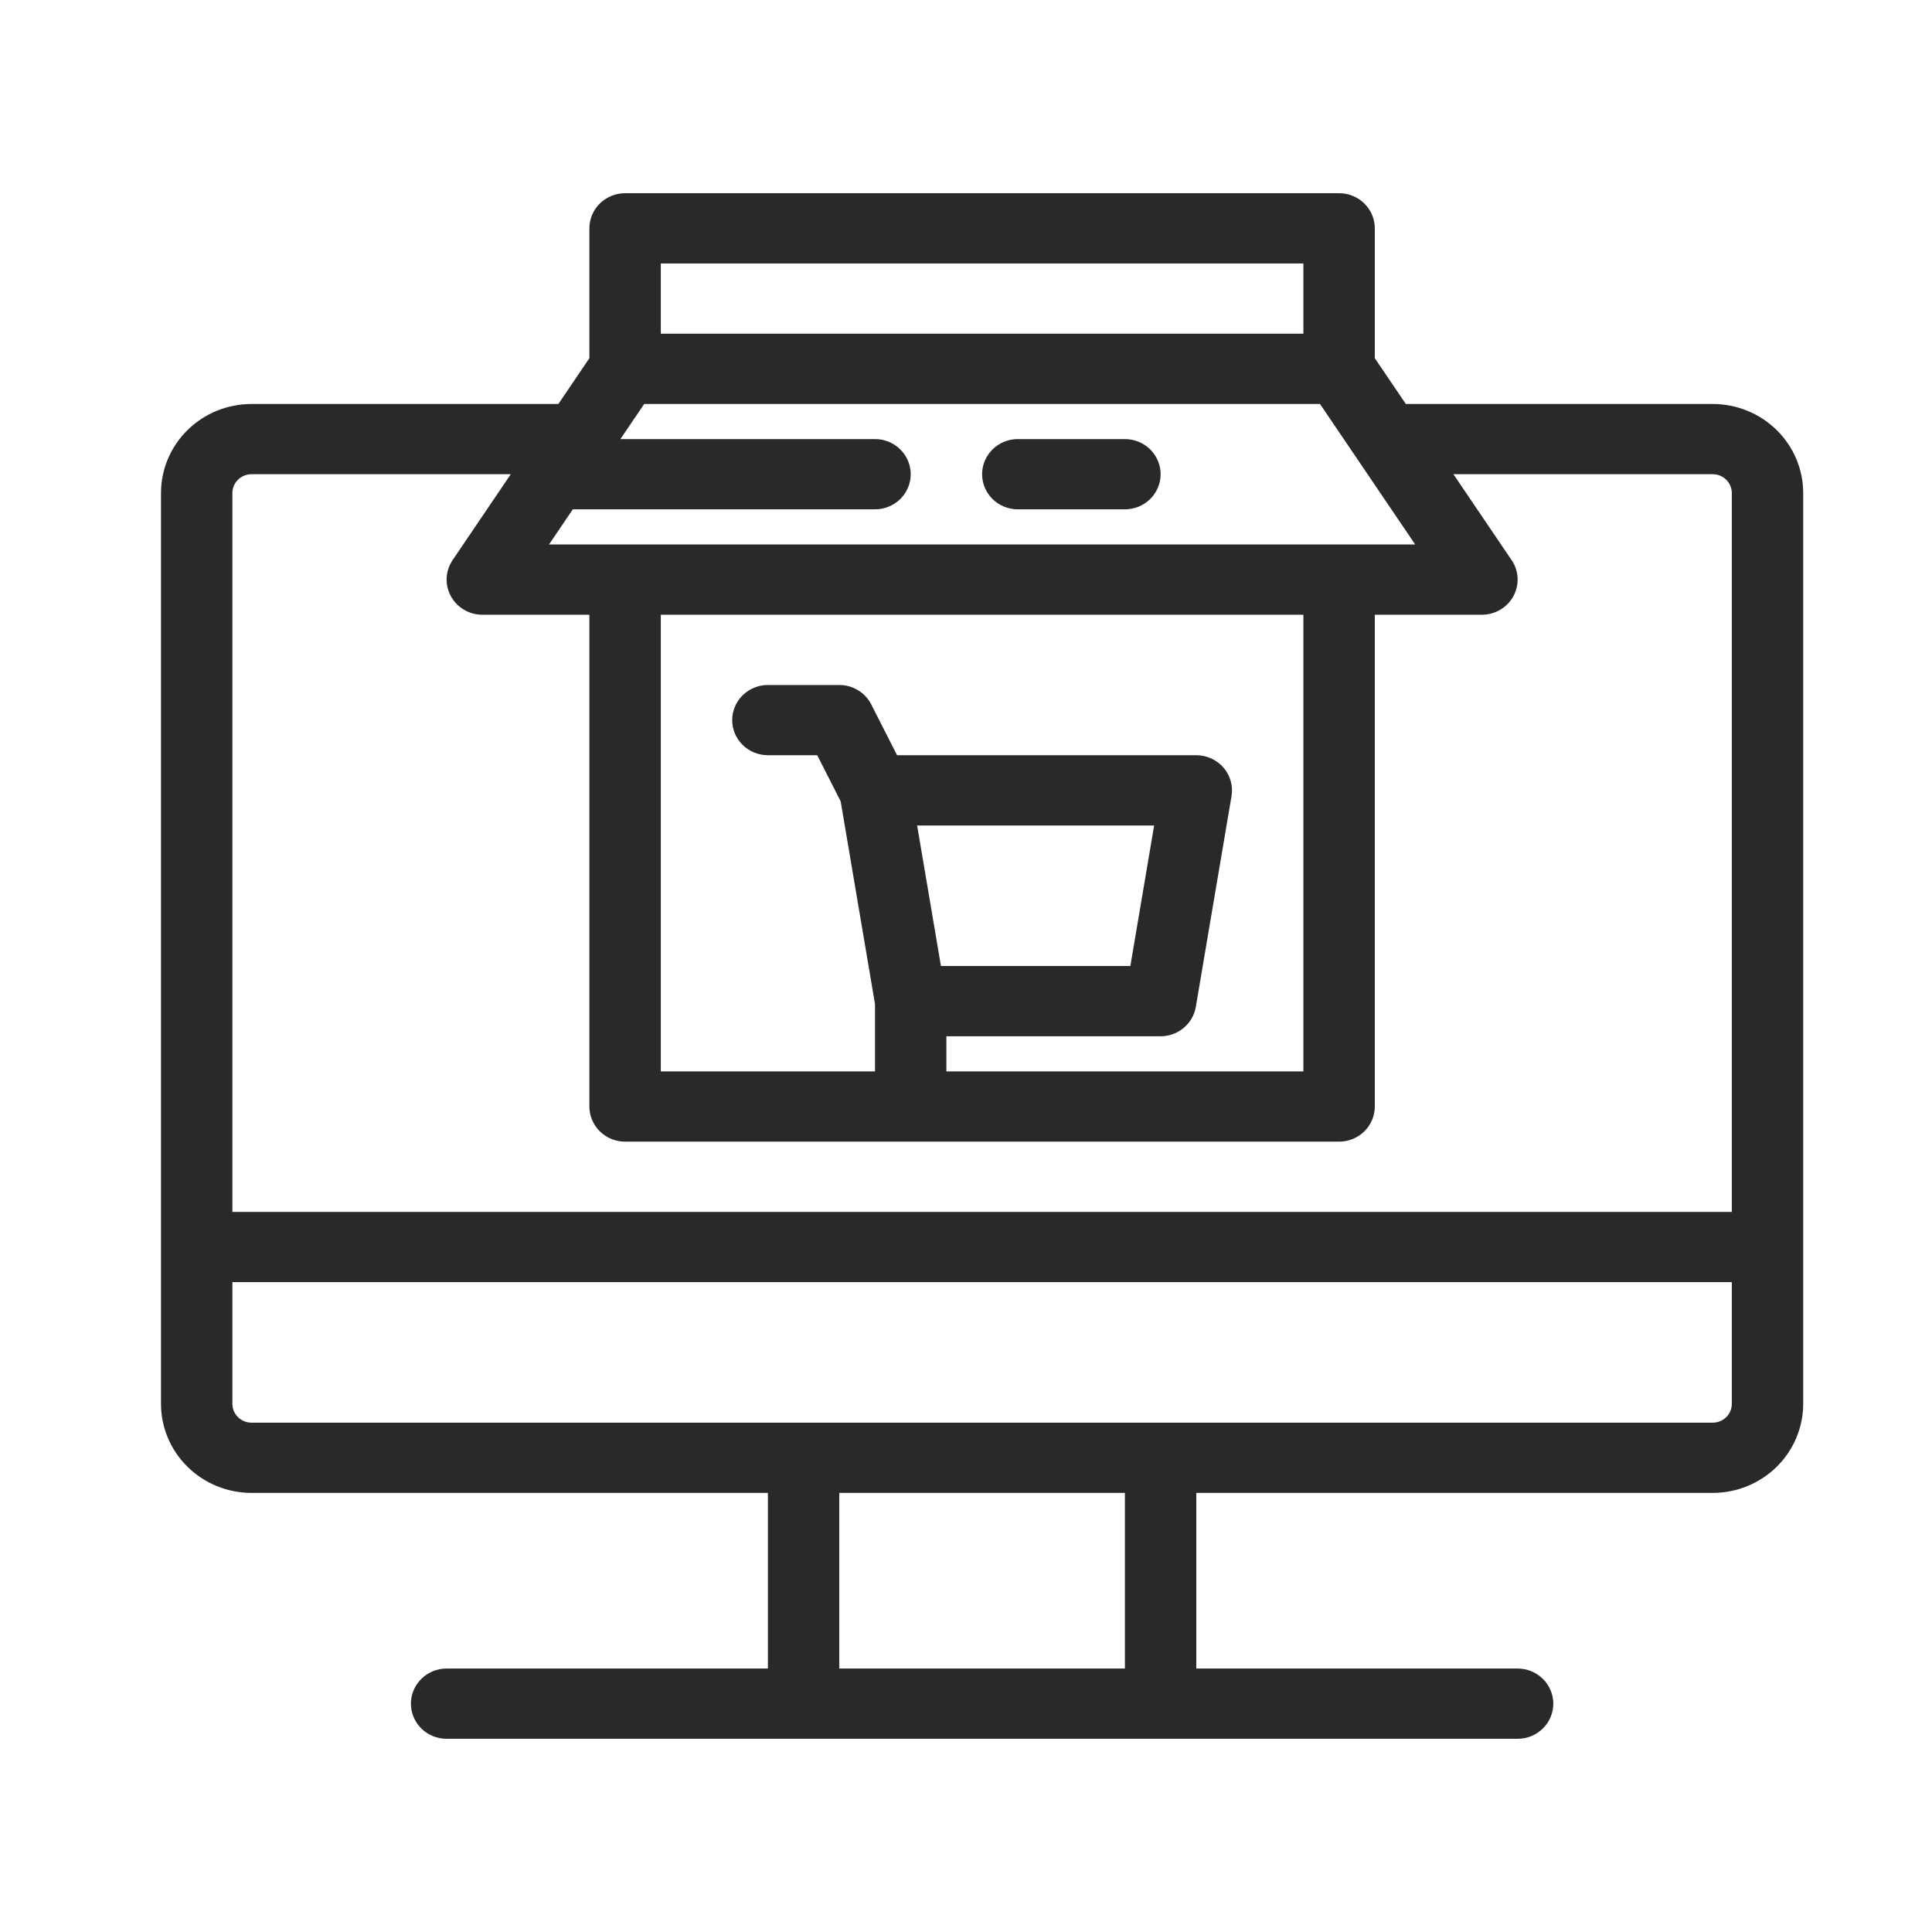 <svg width="60" height="60" viewBox="0 0 60 60" fill="none" xmlns="http://www.w3.org/2000/svg">
<path d="M13.87 54C13.575 54 13.293 53.885 13.086 53.681C12.878 53.476 12.761 53.198 12.761 52.909C12.761 52.62 12.878 52.342 13.086 52.138C13.293 51.933 13.575 51.818 13.87 51.818H23.848V46.364H7.809C7.064 46.363 6.35 46.071 5.824 45.553C5.297 45.035 5.001 44.333 5 43.6V15.309C5.001 14.576 5.297 13.874 5.824 13.356C6.35 12.838 7.064 12.546 7.809 12.546H17.341L18.304 11.124V7.091C18.304 6.802 18.421 6.524 18.629 6.32C18.837 6.115 19.119 6 19.413 6H41.587C41.881 6 42.163 6.115 42.371 6.32C42.579 6.524 42.696 6.802 42.696 7.091V11.124L43.659 12.546H53.191C53.936 12.546 54.65 12.838 55.176 13.356C55.703 13.874 55.999 14.576 56 15.309V43.6C55.999 44.333 55.703 45.035 55.176 45.553C54.65 46.071 53.936 46.363 53.191 46.364H37.152V51.818H47.13C47.425 51.818 47.706 51.933 47.914 52.138C48.122 52.342 48.239 52.62 48.239 52.909C48.239 53.198 48.122 53.476 47.914 53.681C47.706 53.885 47.425 54 47.13 54H13.87ZM26.065 51.818H34.935V46.364H26.065V51.818ZM7.217 43.6C7.218 43.754 7.28 43.902 7.391 44.011C7.502 44.12 7.652 44.182 7.809 44.182H53.191C53.348 44.182 53.498 44.12 53.609 44.011C53.72 43.902 53.782 43.754 53.783 43.6V39.818H7.217V43.6ZM7.217 15.309V37.636H53.783V15.309C53.782 15.155 53.72 15.007 53.609 14.898C53.498 14.789 53.348 14.727 53.191 14.727H45.137L46.909 17.343C47.032 17.505 47.108 17.698 47.127 17.899C47.145 18.101 47.107 18.304 47.015 18.486C46.923 18.667 46.782 18.82 46.607 18.927C46.432 19.034 46.23 19.09 46.024 19.091H42.696V34.364C42.696 34.653 42.579 34.93 42.371 35.135C42.163 35.34 41.881 35.455 41.587 35.455H19.413C19.119 35.455 18.837 35.34 18.629 35.135C18.421 34.93 18.304 34.653 18.304 34.364V19.091H14.978C14.778 19.091 14.581 19.037 14.409 18.935C14.237 18.834 14.096 18.688 14.002 18.514C13.907 18.34 13.862 18.144 13.871 17.947C13.881 17.75 13.945 17.559 14.056 17.395L15.863 14.727H7.809C7.652 14.727 7.502 14.789 7.391 14.898C7.28 15.007 7.218 15.155 7.217 15.309ZM29.391 33.273H40.478V19.091H20.522V33.273H27.174V31.181L26.108 24.887L25.38 23.454H23.848C23.554 23.454 23.272 23.34 23.064 23.135C22.856 22.93 22.739 22.653 22.739 22.364C22.739 22.074 22.856 21.797 23.064 21.592C23.272 21.388 23.554 21.273 23.848 21.273H26.065C26.271 21.273 26.473 21.329 26.648 21.436C26.823 21.542 26.965 21.695 27.057 21.876L27.859 23.454H37.152C37.313 23.454 37.472 23.489 37.618 23.556C37.764 23.622 37.894 23.719 37.998 23.84C38.102 23.961 38.178 24.103 38.221 24.256C38.264 24.408 38.272 24.569 38.246 24.725L37.137 31.27C37.094 31.525 36.96 31.756 36.76 31.923C36.56 32.09 36.306 32.182 36.044 32.182H29.391V33.273ZM29.222 30H35.104L35.843 25.636H28.482L29.222 30ZM17.05 16.909H43.95C43.475 16.208 41.769 13.691 40.994 12.546H20.006L19.267 13.636H27.174C27.468 13.636 27.75 13.751 27.958 13.956C28.166 14.161 28.283 14.438 28.283 14.727C28.283 15.017 28.166 15.294 27.958 15.499C27.75 15.703 27.468 15.818 27.174 15.818H17.789L17.05 16.909ZM20.522 10.364H40.478V8.182H20.522V10.364ZM31.609 15.818C31.315 15.818 31.033 15.703 30.825 15.499C30.617 15.294 30.5 15.017 30.5 14.727C30.5 14.438 30.617 14.161 30.825 13.956C31.033 13.751 31.315 13.636 31.609 13.636H34.935C35.229 13.636 35.511 13.751 35.719 13.956C35.927 14.161 36.044 14.438 36.044 14.727C36.044 15.017 35.927 15.294 35.719 15.499C35.511 15.703 35.229 15.818 34.935 15.818H31.609Z" fill="#282928"/>
</svg>
